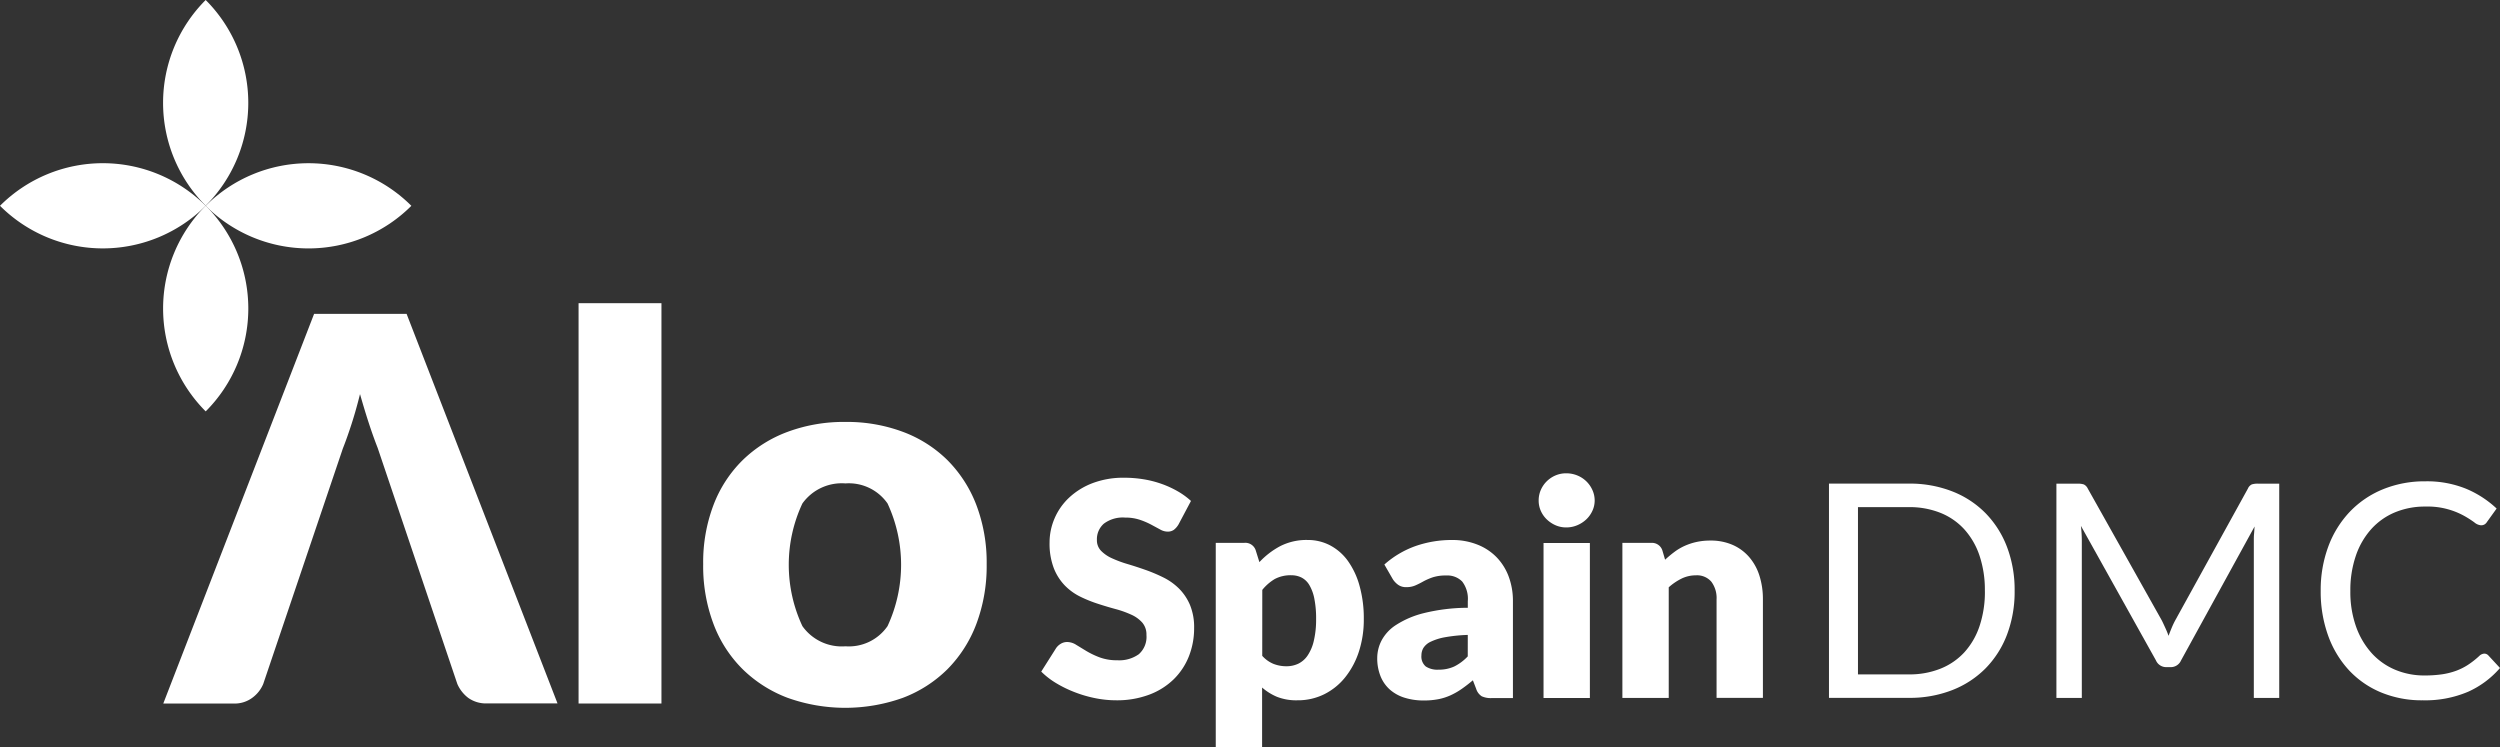 <svg id="alo_dmc" data-name="alo dmc" xmlns="http://www.w3.org/2000/svg" width="107.351" height="32.084" viewBox="0 0 107.351 32.084">
  <rect x="0" y="0" width="107.351" height="32.084" fill="#333333" stroke="none"/>
  <g id="Grupo_299" data-name="Grupo 299">
    <g id="Grupo_297" data-name="Grupo 297" transform="translate(7.003)">
      <path id="Trazado_139" data-name="Trazado 139" d="M213.21,257.6a6.245,6.245,0,0,0,8.832,0A6.245,6.245,0,0,0,213.21,257.6Z" transform="translate(-211.381 -248.762)" fill="#fff"/>
      <path id="Trazado_140" data-name="Trazado 140" d="M206.565,223.323a6.246,6.246,0,0,0,0,8.833A6.246,6.246,0,0,0,206.565,223.323Z" transform="translate(-204.736 -223.323)" fill="#fff"/>
    </g>
    <g id="Grupo_298" data-name="Grupo 298" transform="translate(0 7.003)">
      <path id="Trazado_141" data-name="Trazado 141" d="M181.125,257.6a6.245,6.245,0,0,0-8.832,0A6.245,6.245,0,0,0,181.125,257.6Z" transform="translate(-172.293 -255.766)" fill="#fff"/>
      <path id="Trazado_142" data-name="Trazado 142" d="M206.565,273.073a6.246,6.246,0,0,0,0-8.833A6.246,6.246,0,0,0,206.565,273.073Z" transform="translate(-197.732 -262.411)" fill="#fff"/>
    </g>
  </g>
  <g id="Grupo_300" data-name="Grupo 300" transform="translate(24.844 13.019)">
    <path id="Trazado_143" data-name="Trazado 143" d="M290.942,283.634v17.19h-3.559v-17.19Z" transform="translate(-287.383 -283.634)" fill="#fff"/>
    <path id="Trazado_144" data-name="Trazado 144" d="M318.28,307.253a6.856,6.856,0,0,1,2.467.426,5.407,5.407,0,0,1,1.914,1.217,5.521,5.521,0,0,1,1.239,1.923,6.969,6.969,0,0,1,.443,2.544,7.086,7.086,0,0,1-.443,2.566,5.526,5.526,0,0,1-1.239,1.94,5.467,5.467,0,0,1-1.914,1.23,7.349,7.349,0,0,1-4.953,0,5.558,5.558,0,0,1-1.931-1.23,5.4,5.4,0,0,1-1.25-1.94,7.046,7.046,0,0,1-.443-2.566,6.93,6.93,0,0,1,.443-2.544,5.393,5.393,0,0,1,1.25-1.923,5.5,5.5,0,0,1,1.931-1.217A6.924,6.924,0,0,1,318.28,307.253Zm0,9.634a2.017,2.017,0,0,0,1.807-.867,6.252,6.252,0,0,0,0-5.265,2.026,2.026,0,0,0-1.807-.862,2.079,2.079,0,0,0-1.85.862,6.214,6.214,0,0,0,0,5.265A2.07,2.07,0,0,0,318.28,316.887Z" transform="translate(-306.819 -302.154)" fill="#fff"/>
  </g>
  <path id="Trazado_145" data-name="Trazado 145" d="M215.22,285.764h-3.973l-6.476,16.731H207.8a1.268,1.268,0,0,0,.809-.258,1.406,1.406,0,0,0,.454-.581l3.42-10.115q.174-.437.368-1.034t.368-1.3c.131.46.26.888.389,1.28s.254.738.368,1.028l3.422,10.139a1.509,1.509,0,0,0,.471.6,1.31,1.31,0,0,0,.815.235H221.7Z" transform="translate(-197.76 -272.285)" fill="#fff"/>
  <g id="Grupo_301" data-name="Grupo 301" transform="translate(44.714 20.325)">
    <path id="Trazado_146" data-name="Trazado 146" d="M385.324,320.371a.813.813,0,0,1-.2.231.453.453,0,0,1-.273.077.666.666,0,0,1-.318-.093l-.385-.208a3.192,3.192,0,0,0-.491-.209,1.965,1.965,0,0,0-.629-.093,1.354,1.354,0,0,0-.908.26.885.885,0,0,0-.3.7.647.647,0,0,0,.18.469,1.54,1.54,0,0,0,.472.321,5.017,5.017,0,0,0,.668.247q.375.112.767.25a6.915,6.915,0,0,1,.767.324,2.564,2.564,0,0,1,.668.475,2.221,2.221,0,0,1,.472.7,2.5,2.5,0,0,1,.18,1,3.258,3.258,0,0,1-.225,1.213,2.844,2.844,0,0,1-.652.985,3.02,3.02,0,0,1-1.053.661,3.932,3.932,0,0,1-1.422.241,4.559,4.559,0,0,1-.889-.09,5.283,5.283,0,0,1-.876-.254,5.052,5.052,0,0,1-.8-.388,3.369,3.369,0,0,1-.648-.5l.642-1.014a.646.646,0,0,1,.2-.183.528.528,0,0,1,.273-.074.735.735,0,0,1,.388.122q.2.122.443.27a3.568,3.568,0,0,0,.568.27,2.133,2.133,0,0,0,.758.122,1.442,1.442,0,0,0,.918-.26.99.99,0,0,0,.328-.825.781.781,0,0,0-.18-.533,1.387,1.387,0,0,0-.472-.34,4.325,4.325,0,0,0-.664-.238q-.372-.1-.764-.228a5.6,5.6,0,0,1-.764-.308,2.41,2.41,0,0,1-.664-.482,2.248,2.248,0,0,1-.472-.745,2.956,2.956,0,0,1-.18-1.1,2.607,2.607,0,0,1,.212-1.027,2.649,2.649,0,0,1,.622-.892,3.069,3.069,0,0,1,1.008-.626,3.723,3.723,0,0,1,1.367-.234,5.131,5.131,0,0,1,.838.068,4.392,4.392,0,0,1,.773.2,4.213,4.213,0,0,1,.684.315,3.126,3.126,0,0,1,.568.414Z" transform="translate(-379.432 -318.176)" fill="#fff"/>
    <path id="Trazado_147" data-name="Trazado 147" d="M416.03,331.688a3.431,3.431,0,0,1,.889-.684,2.476,2.476,0,0,1,1.184-.267,2.048,2.048,0,0,1,.963.231,2.221,2.221,0,0,1,.764.668,3.372,3.372,0,0,1,.5,1.069,5.164,5.164,0,0,1,.183,1.434,4.424,4.424,0,0,1-.209,1.387,3.481,3.481,0,0,1-.584,1.1,2.687,2.687,0,0,1-.9.732,2.542,2.542,0,0,1-1.159.263,2.268,2.268,0,0,1-.873-.148,2.368,2.368,0,0,1-.642-.4v2.555h-1.99v-8.768h1.232a.468.468,0,0,1,.488.334Zm.122,4.024a1.323,1.323,0,0,0,.488.347,1.507,1.507,0,0,0,.552.1,1.173,1.173,0,0,0,.507-.109,1.035,1.035,0,0,0,.4-.35,1.869,1.869,0,0,0,.266-.626,3.918,3.918,0,0,0,.1-.937,4.329,4.329,0,0,0-.077-.886,1.827,1.827,0,0,0-.215-.581.837.837,0,0,0-.331-.318.95.95,0,0,0-.43-.1,1.443,1.443,0,0,0-.719.16,2,2,0,0,0-.539.469Z" transform="translate(-406.665 -327.875)" fill="#fff"/>
    <path id="Trazado_148" data-name="Trazado 148" d="M446.554,331.791a4.047,4.047,0,0,1,1.338-.793,4.7,4.7,0,0,1,1.576-.26,2.881,2.881,0,0,1,1.088.2,2.339,2.339,0,0,1,.822.545,2.385,2.385,0,0,1,.517.831,2.993,2.993,0,0,1,.18,1.053v4.159h-.912a.937.937,0,0,1-.427-.077.59.59,0,0,1-.24-.321l-.141-.366q-.251.211-.482.372a3.055,3.055,0,0,1-.478.273,2.353,2.353,0,0,1-.526.167,3.229,3.229,0,0,1-.62.055,2.719,2.719,0,0,1-.828-.119,1.729,1.729,0,0,1-.632-.35,1.534,1.534,0,0,1-.4-.574,2.068,2.068,0,0,1-.141-.793,1.651,1.651,0,0,1,.18-.729,1.794,1.794,0,0,1,.622-.674,3.959,3.959,0,0,1,1.194-.511,8.012,8.012,0,0,1,1.893-.231v-.282a1.222,1.222,0,0,0-.24-.844.887.887,0,0,0-.684-.26,1.806,1.806,0,0,0-.578.077,2.63,2.63,0,0,0-.4.173q-.176.1-.343.173a.94.94,0,0,1-.4.077.572.572,0,0,1-.346-.1.884.884,0,0,1-.231-.244Zm3.582,3.023a6.645,6.645,0,0,0-.982.1,2.388,2.388,0,0,0-.61.192.739.739,0,0,0-.311.263.624.624,0,0,0-.087.321.556.556,0,0,0,.186.478.907.907,0,0,0,.545.138,1.58,1.58,0,0,0,.674-.135,2.056,2.056,0,0,0,.584-.436Z" transform="translate(-431.823 -327.875)" fill="#fff"/>
    <path id="Trazado_149" data-name="Trazado 149" d="M480.79,318.645a1.048,1.048,0,0,1-.1.446,1.173,1.173,0,0,1-.263.366,1.286,1.286,0,0,1-.388.25,1.206,1.206,0,0,1-.472.093,1.123,1.123,0,0,1-.456-.093,1.284,1.284,0,0,1-.376-.25,1.153,1.153,0,0,1-.257-.366,1.084,1.084,0,0,1-.093-.446,1.12,1.12,0,0,1,.093-.456,1.18,1.18,0,0,1,.257-.373,1.206,1.206,0,0,1,.376-.25,1.155,1.155,0,0,1,.456-.09,1.241,1.241,0,0,1,.472.09,1.2,1.2,0,0,1,.651.623A1.082,1.082,0,0,1,480.79,318.645Zm-.206,1.823v6.656h-1.99v-6.656Z" transform="translate(-457.028 -317.477)" fill="#fff"/>
    <path id="Trazado_150" data-name="Trazado 150" d="M496.847,331.679a4.881,4.881,0,0,1,.4-.334,2.333,2.333,0,0,1,.44-.26,2.6,2.6,0,0,1,.507-.167,2.708,2.708,0,0,1,.594-.061,2.335,2.335,0,0,1,.966.189,2,2,0,0,1,.709.526,2.269,2.269,0,0,1,.437.8,3.323,3.323,0,0,1,.147,1.011v4.23h-1.99v-4.23a1.164,1.164,0,0,0-.225-.76.807.807,0,0,0-.661-.273,1.391,1.391,0,0,0-.613.138,2.472,2.472,0,0,0-.555.376v4.75h-1.99v-6.657h1.232a.468.468,0,0,1,.488.334Z" transform="translate(-470.061 -327.97)" fill="#fff"/>
  </g>
  <g id="Grupo_302" data-name="Grupo 302" transform="translate(78.537 20.666)">
    <path id="Trazado_151" data-name="Trazado 151" d="M544.087,324.131a5.184,5.184,0,0,1-.327,1.881,4.168,4.168,0,0,1-.924,1.45,4.109,4.109,0,0,1-1.435.934,5,5,0,0,1-1.852.33h-3.434v-9.2h3.434a5,5,0,0,1,1.852.331,4.089,4.089,0,0,1,1.435.937,4.2,4.2,0,0,1,.924,1.454A5.182,5.182,0,0,1,544.087,324.131Zm-1.278,0a4.618,4.618,0,0,0-.231-1.515,3.2,3.2,0,0,0-.655-1.13,2.8,2.8,0,0,0-1.027-.706,3.57,3.57,0,0,0-1.348-.244H537.36v7.183h2.189a3.566,3.566,0,0,0,1.348-.244,2.811,2.811,0,0,0,1.027-.7,3.159,3.159,0,0,0,.655-1.127A4.614,4.614,0,0,0,542.81,324.131Z" transform="translate(-536.115 -319.426)" fill="#fff"/>
    <path id="Trazado_152" data-name="Trazado 152" d="M590.913,319.529v9.2h-1.091v-6.759c0-.09,0-.186.01-.289s.014-.208.023-.314l-3.158,5.751a.478.478,0,0,1-.449.289h-.18a.478.478,0,0,1-.449-.289l-3.222-5.777a5.574,5.574,0,0,1,.039.629v6.759h-1.091v-9.2h.918a.8.8,0,0,1,.257.032.37.37,0,0,1,.173.18l3.178,5.661c.051.1.1.21.151.321s.1.225.138.34c.043-.116.088-.23.135-.344a3.506,3.506,0,0,1,.154-.324l3.119-5.655a.342.342,0,0,1,.17-.18.829.829,0,0,1,.26-.032Z" transform="translate(-571.579 -319.426)" fill="#fff"/>
    <path id="Trazado_153" data-name="Trazado 153" d="M640.967,326.455a.237.237,0,0,1,.18.084l.494.533a3.934,3.934,0,0,1-1.371,1.021,4.689,4.689,0,0,1-1.948.366,4.557,4.557,0,0,1-1.8-.343,3.954,3.954,0,0,1-1.38-.963,4.355,4.355,0,0,1-.886-1.486,5.551,5.551,0,0,1-.314-1.907,5.351,5.351,0,0,1,.327-1.906,4.362,4.362,0,0,1,.921-1.489,4.117,4.117,0,0,1,1.422-.966,4.73,4.73,0,0,1,1.829-.343,4.46,4.46,0,0,1,1.733.315,4.371,4.371,0,0,1,1.322.854l-.411.571a.333.333,0,0,1-.1.106.286.286,0,0,1-.164.042.509.509,0,0,1-.282-.125,4.267,4.267,0,0,0-.436-.279,3.245,3.245,0,0,0-1.669-.4,3.34,3.34,0,0,0-1.3.247,2.84,2.84,0,0,0-1.017.716,3.3,3.3,0,0,0-.664,1.143,4.558,4.558,0,0,0-.238,1.521,4.433,4.433,0,0,0,.247,1.534,3.388,3.388,0,0,0,.674,1.139,2.846,2.846,0,0,0,1.008.709,3.206,3.206,0,0,0,1.255.244,5.214,5.214,0,0,0,.741-.048,3.04,3.04,0,0,0,.61-.151,2.554,2.554,0,0,0,.52-.26,3.724,3.724,0,0,0,.478-.376A.331.331,0,0,1,640.967,326.455Z" transform="translate(-612.827 -319.054)" fill="#fff"/>
  </g>
</svg>
